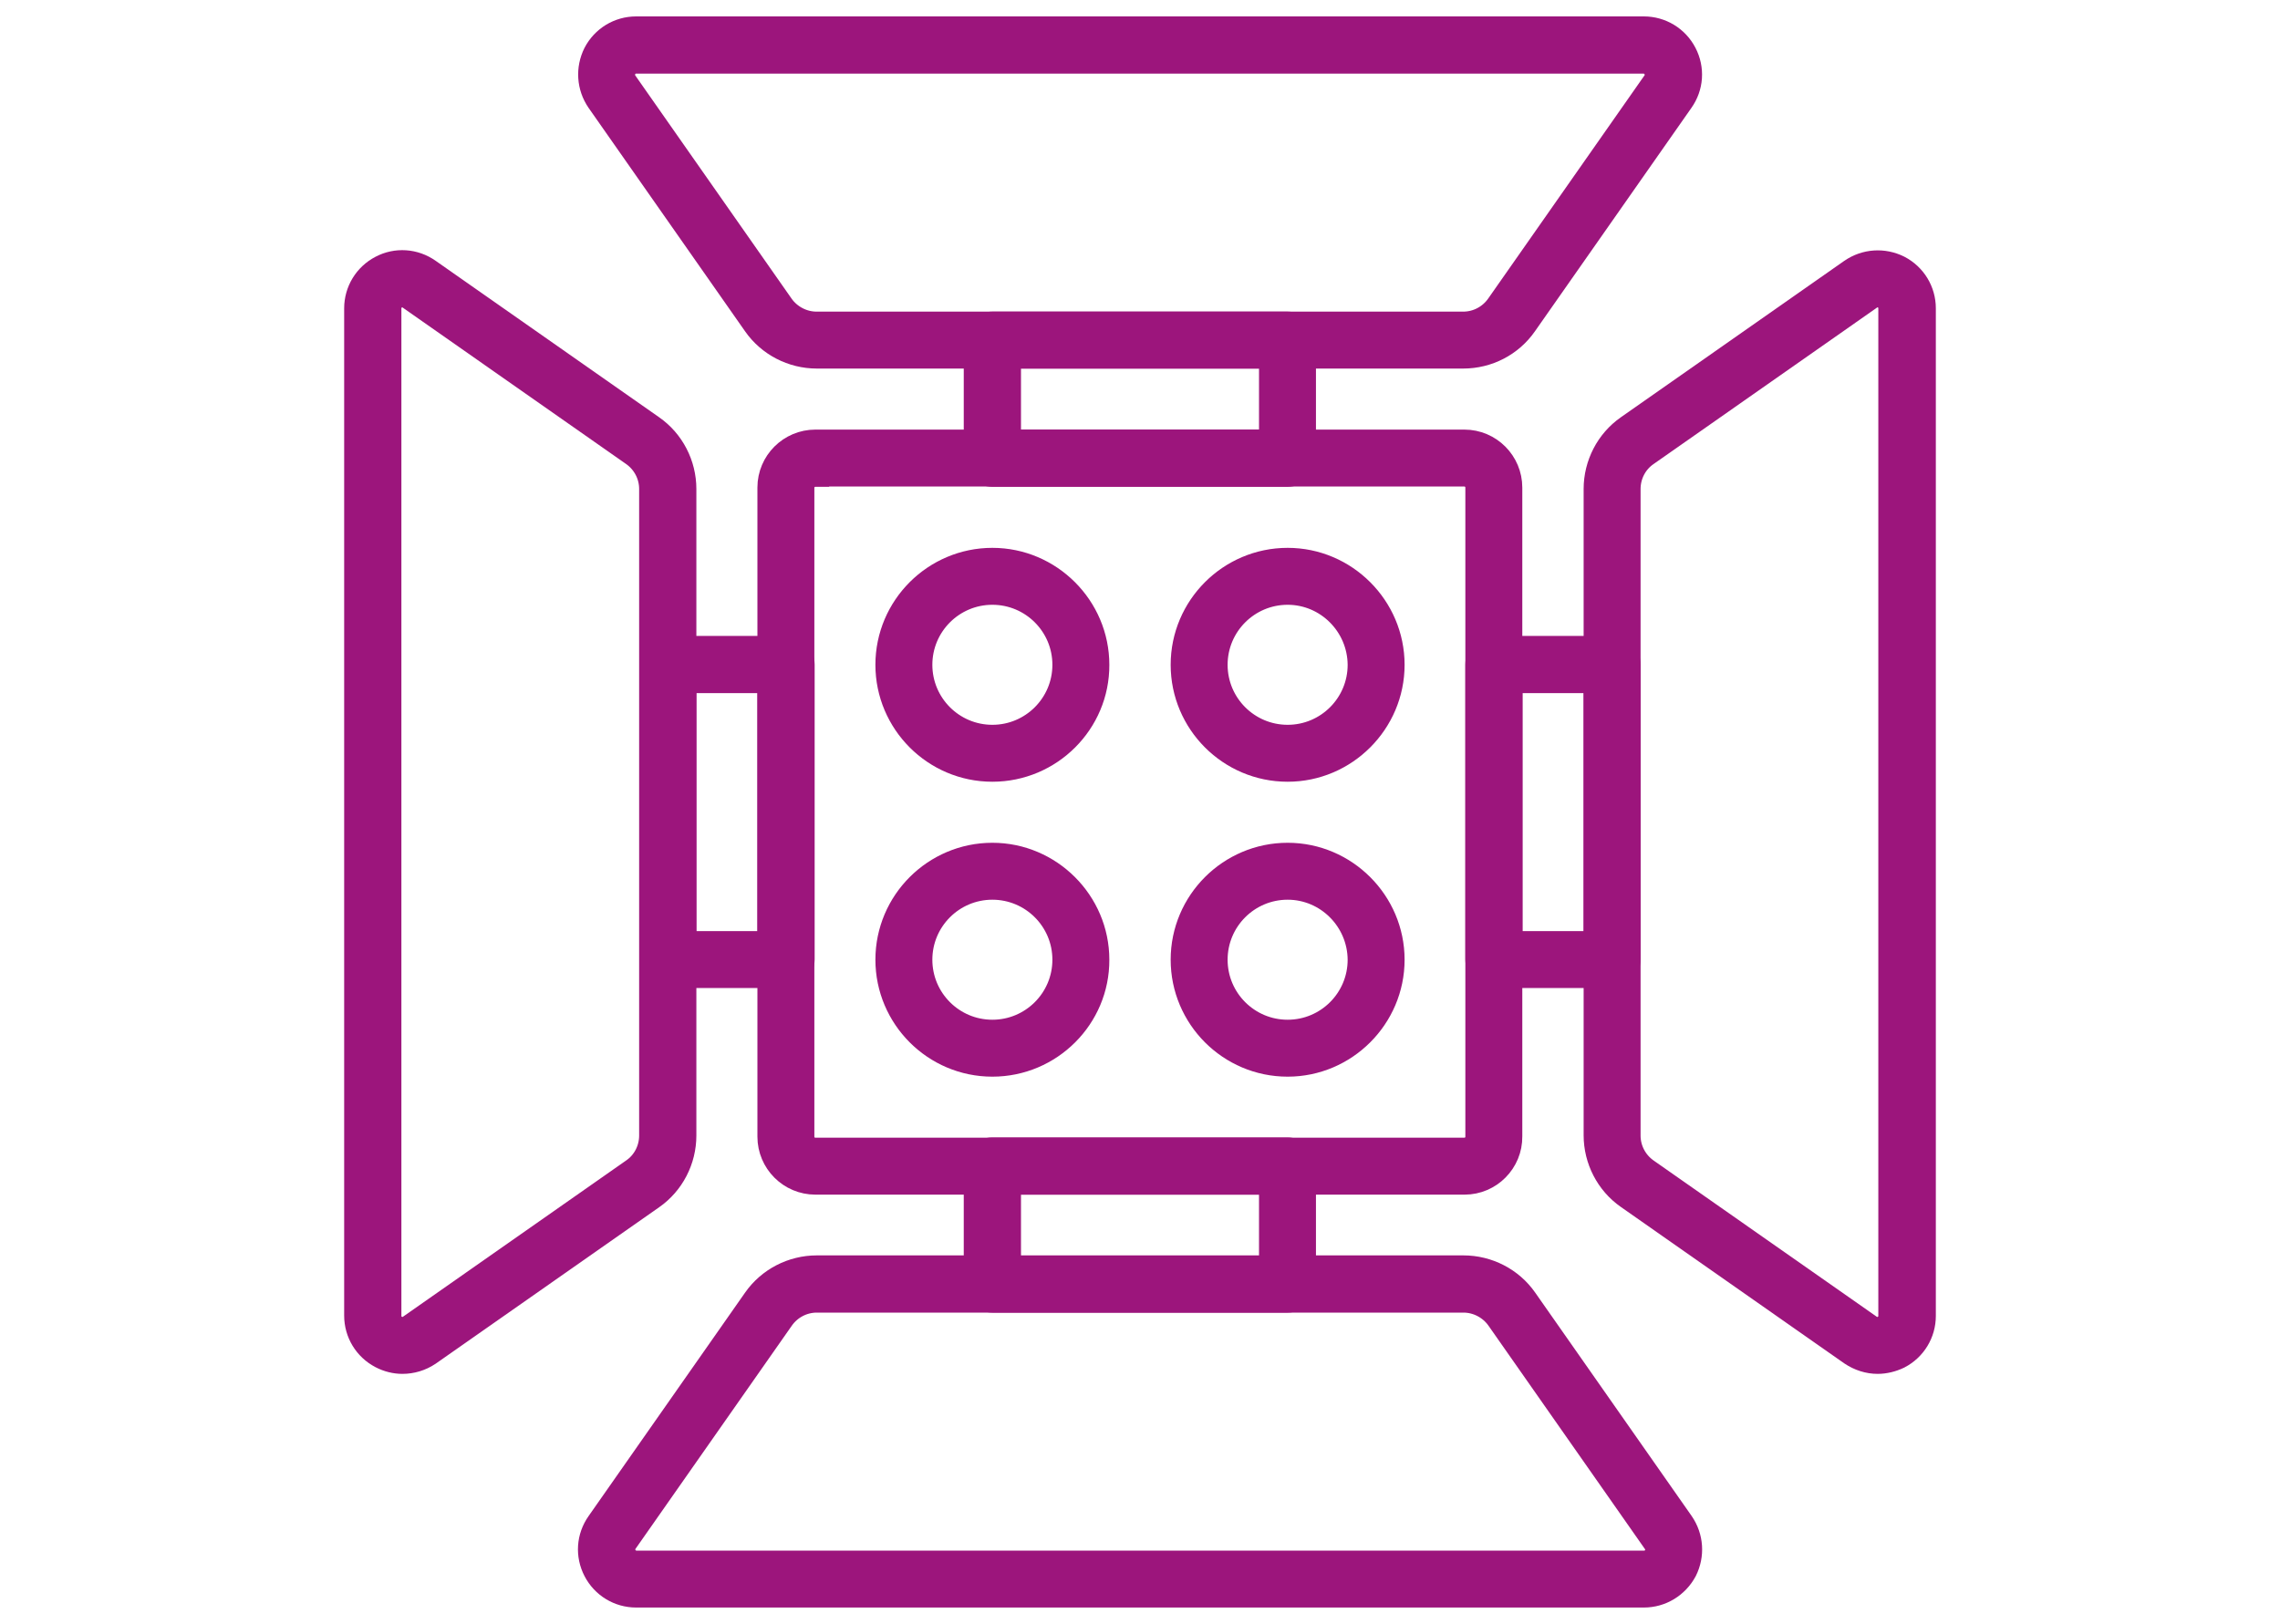 <?xml version="1.0" encoding="UTF-8"?>
<!-- Generator: Adobe Illustrator 28.3.0, SVG Export Plug-In . SVG Version: 6.00 Build 0)  -->
<svg xmlns="http://www.w3.org/2000/svg" xmlns:xlink="http://www.w3.org/1999/xlink" version="1.1" id="Layer_1" x="0px" y="0px" viewBox="0 0 80 57" style="enable-background:new 0 0 80 57;" xml:space="preserve">
<style type="text/css">
	.st0{fill:#9C157C;stroke:#9C157C;stroke-width:0.968;stroke-miterlimit:10;}
</style>
<g>
	<path class="st0" d="M51.39,41.44H28.61c-0.86,0-1.55-0.7-1.55-1.55V17.11c0-0.86,0.7-1.55,1.55-1.55h22.77   c0.86,0,1.55,0.7,1.55,1.55v22.77C52.94,40.74,52.24,41.44,51.39,41.44z M28.61,16.6c-0.29,0-0.52,0.23-0.52,0.52v22.77   c0,0.29,0.23,0.52,0.52,0.52h22.77c0.29,0,0.52-0.23,0.52-0.52V17.11c0-0.29-0.23-0.52-0.52-0.52H28.61z"></path>
	<path class="st0" d="M45.18,37.3c-2,0-3.62-1.63-3.62-3.62c0-2,1.63-3.62,3.62-3.62s3.62,1.63,3.62,3.62   C48.8,35.67,47.17,37.3,45.18,37.3z M45.18,31.09c-1.43,0-2.59,1.16-2.59,2.59c0,1.43,1.16,2.59,2.59,2.59   c1.43,0,2.59-1.16,2.59-2.59C47.76,32.25,46.6,31.09,45.18,31.09z"></path>
	<path class="st0" d="M45.18,26.95c-2,0-3.62-1.63-3.62-3.62c0-2,1.63-3.62,3.62-3.62s3.62,1.63,3.62,3.62   C48.8,25.32,47.17,26.95,45.18,26.95z M45.18,20.74c-1.43,0-2.59,1.16-2.59,2.59c0,1.43,1.16,2.59,2.59,2.59   c1.43,0,2.59-1.16,2.59-2.59C47.76,21.9,46.6,20.74,45.18,20.74z"></path>
	<path class="st0" d="M34.82,37.3c-2,0-3.62-1.63-3.62-3.62c0-2,1.63-3.62,3.62-3.62s3.62,1.63,3.62,3.62   C38.45,35.67,36.82,37.3,34.82,37.3z M34.82,31.09c-1.43,0-2.59,1.16-2.59,2.59c0,1.43,1.16,2.59,2.59,2.59   c1.43,0,2.59-1.16,2.59-2.59C37.41,32.25,36.25,31.09,34.82,31.09z"></path>
	<path class="st0" d="M34.82,26.95c-2,0-3.62-1.63-3.62-3.62c0-2,1.63-3.62,3.62-3.62s3.62,1.63,3.62,3.62   C38.45,25.32,36.82,26.95,34.82,26.95z M34.82,20.74c-1.43,0-2.59,1.16-2.59,2.59c0,1.43,1.16,2.59,2.59,2.59   c1.43,0,2.59-1.16,2.59-2.59C37.41,21.9,36.25,20.74,34.82,20.74z"></path>
	<path class="st0" d="M65.88,47.73c-0.31,0-0.62-0.1-0.89-0.28l-7.84-5.49c-0.69-0.48-1.1-1.28-1.1-2.12V17.16   c0-0.84,0.41-1.64,1.1-2.12l7.84-5.49c0.48-0.33,1.09-0.37,1.61-0.11c0.52,0.27,0.84,0.8,0.84,1.38v35.36   c0,0.58-0.32,1.11-0.84,1.38C66.37,47.67,66.12,47.73,65.88,47.73z M65.88,10.3c-0.1,0-0.21,0.03-0.3,0.1l-7.84,5.49   c-0.42,0.29-0.66,0.77-0.66,1.27v22.69c0,0.51,0.25,0.98,0.66,1.27l7.84,5.49c0.16,0.11,0.36,0.13,0.53,0.03   c0.17-0.09,0.28-0.26,0.28-0.46V10.82c0-0.2-0.1-0.37-0.28-0.46C66.04,10.32,65.96,10.3,65.88,10.3z"></path>
	<path class="st0" d="M56.56,34.19h-4.14c-0.29,0-0.52-0.23-0.52-0.52V23.32c0-0.29,0.23-0.52,0.52-0.52h4.14   c0.29,0,0.52,0.23,0.52,0.52v10.35C57.08,33.96,56.85,34.19,56.56,34.19z M52.94,33.16h3.11v-9.32h-3.11V33.16z"></path>
	<path class="st0" d="M14.12,47.73c-0.24,0-0.49-0.06-0.72-0.18c-0.52-0.27-0.84-0.8-0.84-1.38V10.82c0-0.58,0.32-1.11,0.84-1.38   c0.51-0.27,1.13-0.23,1.61,0.11l7.84,5.49c0.69,0.48,1.1,1.28,1.1,2.12v22.69c0,0.84-0.41,1.64-1.1,2.12l-7.84,5.49   C14.74,47.64,14.43,47.73,14.12,47.73z M14.12,10.3c-0.08,0-0.16,0.02-0.24,0.06c-0.17,0.09-0.28,0.26-0.28,0.46v35.36   c0,0.2,0.1,0.37,0.28,0.46c0.17,0.09,0.37,0.08,0.53-0.03l7.84-5.49c0.42-0.29,0.66-0.77,0.66-1.27V17.16   c0-0.51-0.25-0.98-0.66-1.27l-7.84-5.49C14.33,10.33,14.22,10.3,14.12,10.3z"></path>
	<path class="st0" d="M27.58,34.19h-4.14c-0.29,0-0.52-0.23-0.52-0.52V23.32c0-0.29,0.23-0.52,0.52-0.52h4.14   c0.29,0,0.52,0.23,0.52,0.52v10.35C28.1,33.96,27.86,34.19,27.58,34.19z M23.95,33.16h3.11v-9.32h-3.11V33.16z"></path>
	<path class="st0" d="M51.34,12.45H28.66c-0.84,0-1.64-0.41-2.12-1.1l-5.49-7.84c-0.33-0.48-0.37-1.09-0.11-1.61   c0.27-0.52,0.8-0.84,1.38-0.84h35.36c0.58,0,1.11,0.32,1.38,0.84c0.27,0.52,0.23,1.13-0.11,1.61l-5.49,7.84   C52.98,12.04,52.19,12.45,51.34,12.45z M22.32,2.1c-0.2,0-0.37,0.1-0.46,0.28c-0.09,0.17-0.08,0.37,0.03,0.54l5.49,7.84   c0.29,0.41,0.77,0.66,1.27,0.66h22.69c0.51,0,0.98-0.25,1.27-0.66l5.49-7.84c0.11-0.16,0.13-0.36,0.03-0.54   c-0.09-0.17-0.26-0.28-0.46-0.28H22.32z"></path>
	<path class="st0" d="M45.18,16.6H34.82c-0.29,0-0.52-0.23-0.52-0.52v-4.14c0-0.29,0.23-0.52,0.52-0.52h10.35   c0.29,0,0.52,0.23,0.52,0.52v4.14C45.69,16.36,45.46,16.6,45.18,16.6z M35.34,15.56h9.32v-3.11h-9.32V15.56z"></path>
	<path class="st0" d="M57.68,55.93H22.32c-0.58,0-1.11-0.32-1.38-0.84c-0.27-0.52-0.23-1.13,0.11-1.61l5.49-7.84   c0.48-0.69,1.28-1.1,2.12-1.1h22.69c0.84,0,1.64,0.41,2.12,1.1l5.49,7.84c0.33,0.48,0.37,1.09,0.11,1.61   C58.79,55.61,58.26,55.93,57.68,55.93z M28.66,45.58c-0.51,0-0.98,0.25-1.27,0.66l-5.49,7.84c-0.11,0.16-0.13,0.36-0.03,0.54   c0.09,0.17,0.26,0.28,0.46,0.28h35.36c0.28,0,0.42-0.19,0.46-0.28c0.09-0.17,0.08-0.38-0.04-0.54l-5.49-7.84   c-0.29-0.41-0.77-0.66-1.27-0.66H28.66z"></path>
	<path class="st0" d="M45.18,45.58H34.82c-0.29,0-0.52-0.23-0.52-0.52v-4.14c0-0.29,0.23-0.52,0.52-0.52h10.35   c0.29,0,0.52,0.23,0.52,0.52v4.14C45.69,45.35,45.46,45.58,45.18,45.58z M35.34,44.55h9.32v-3.11h-9.32V44.55z"></path>
</g>
</svg>
